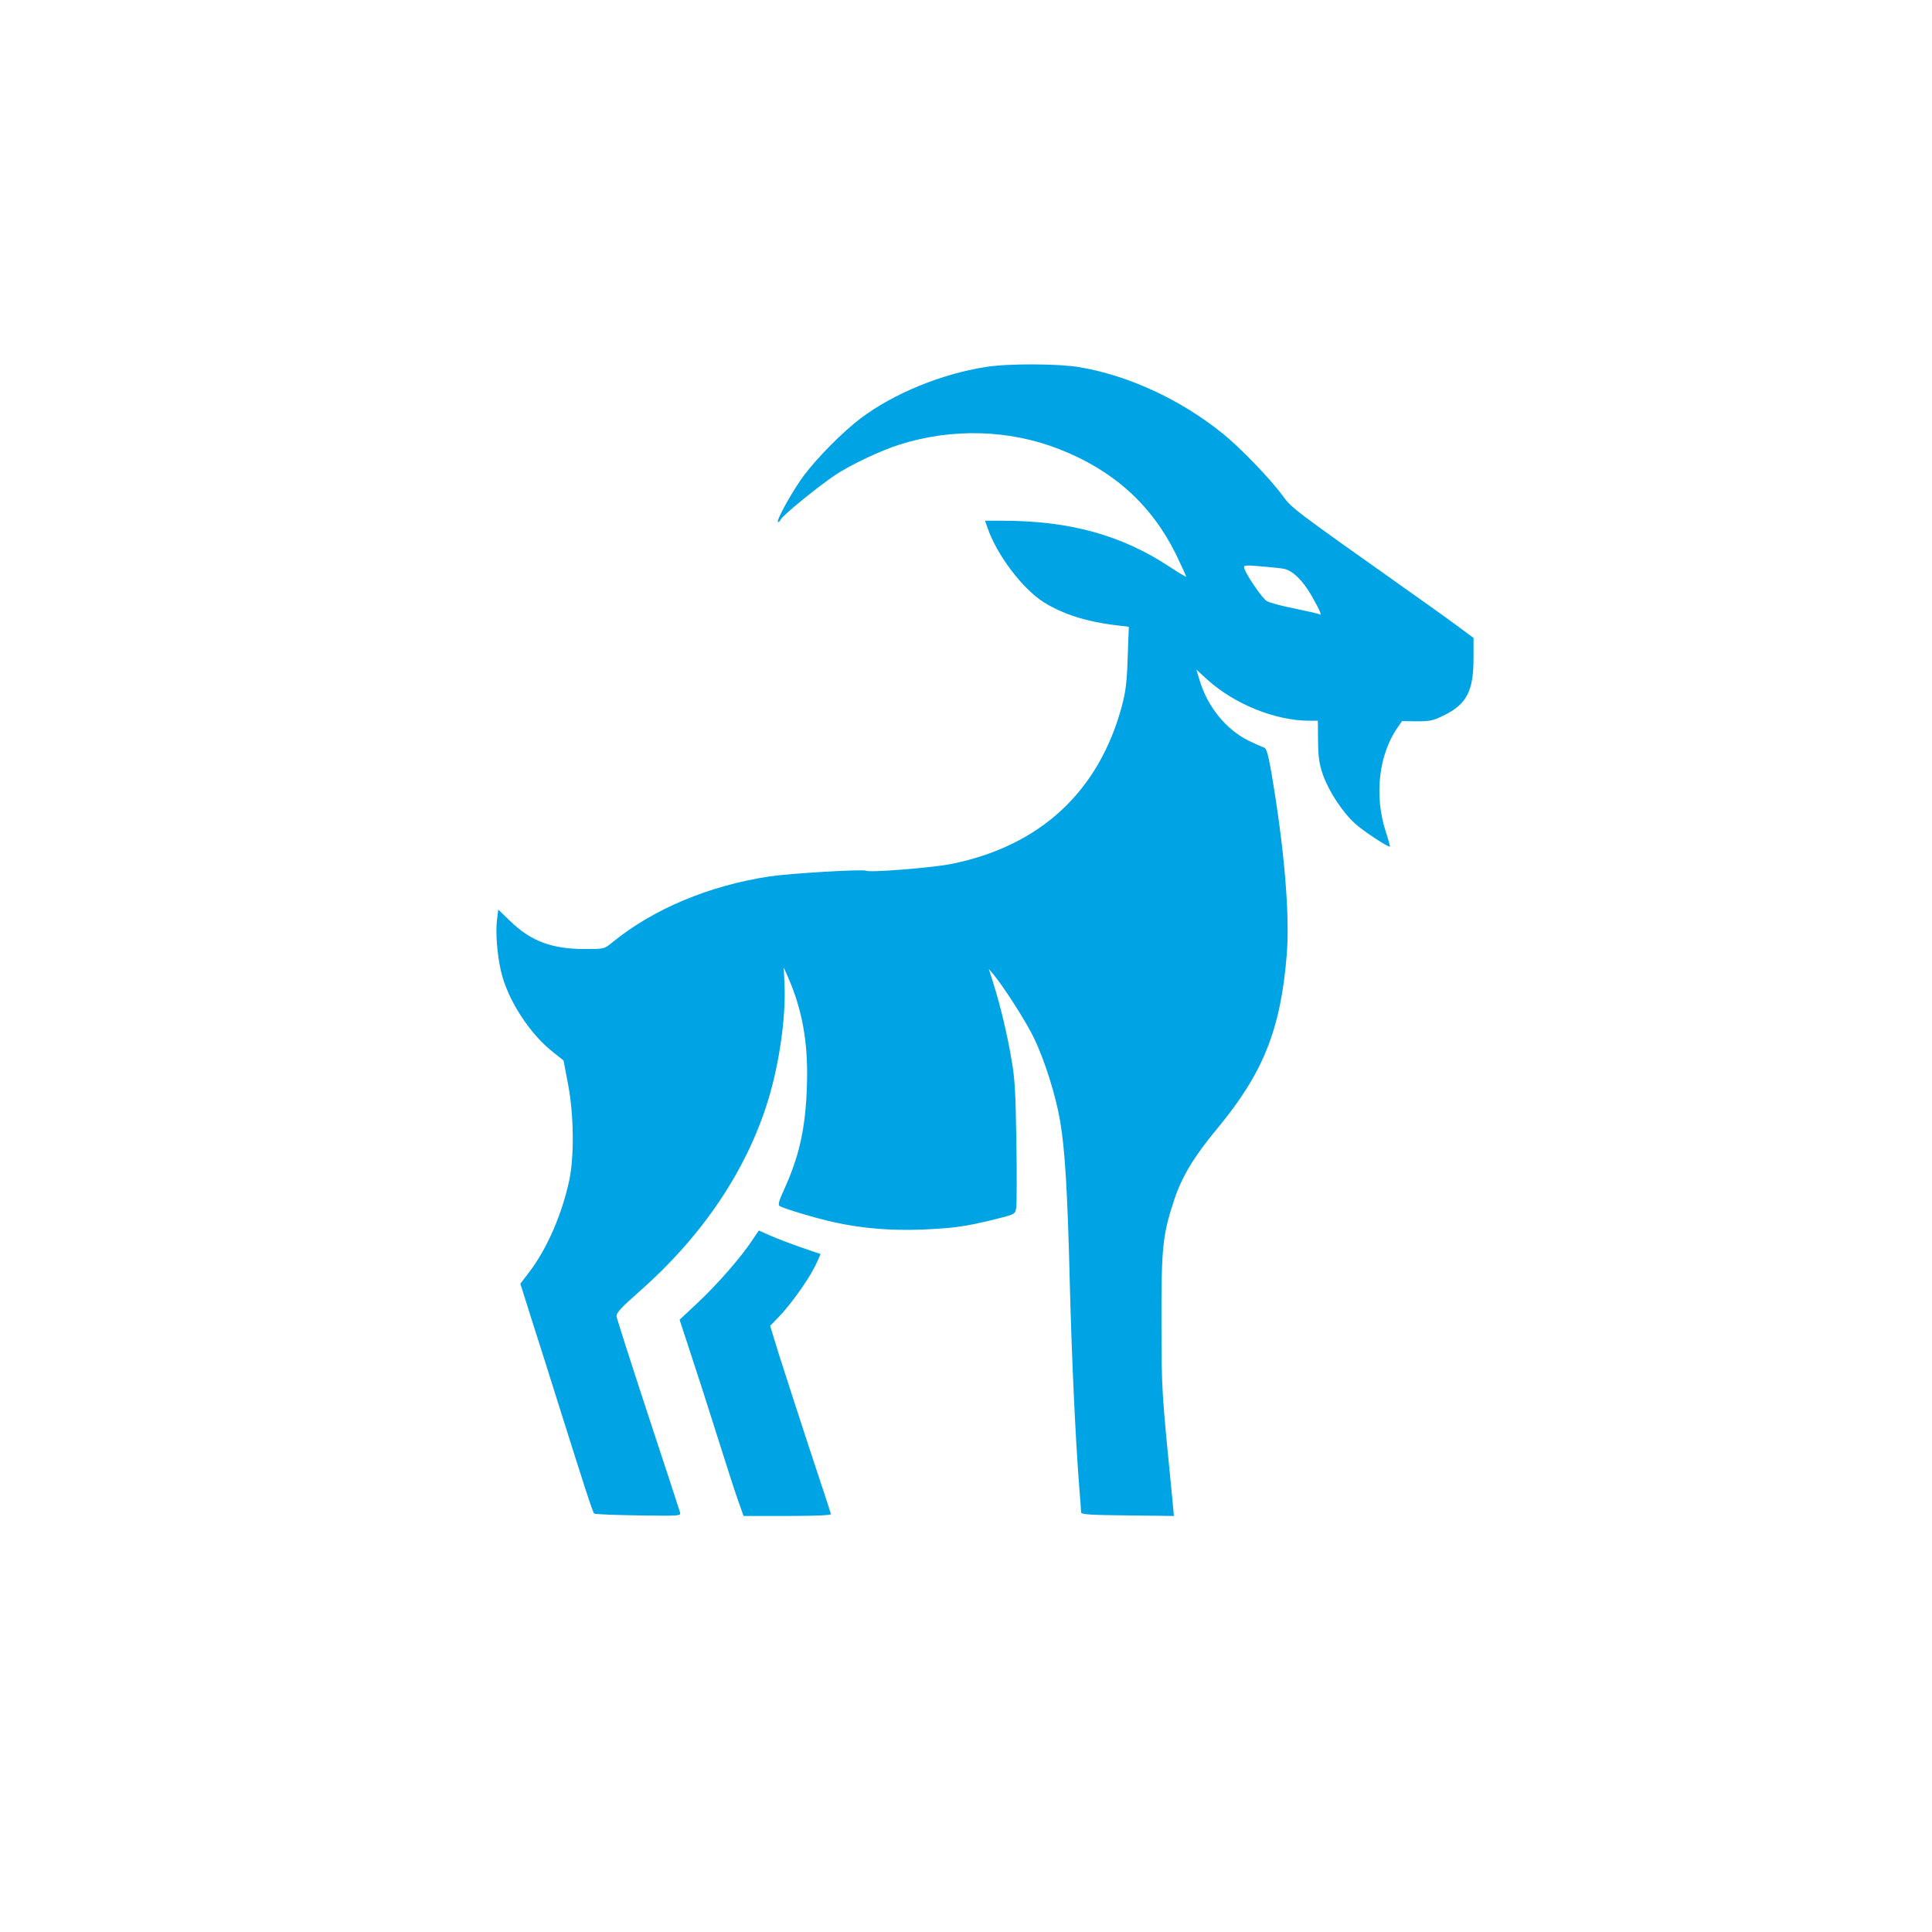 <?xml version="1.0" standalone="no"?>
<!DOCTYPE svg PUBLIC "-//W3C//DTD SVG 20010904//EN"
 "http://www.w3.org/TR/2001/REC-SVG-20010904/DTD/svg10.dtd">
<svg version="1.0" xmlns="http://www.w3.org/2000/svg"
 width="1024pt" height="1024pt" viewBox="0 0 1024 1024"
 preserveAspectRatio="xMidYMid meet">

<g transform="translate(0,1024) scale(0.1,-0.1)"
fill="#00a3e4" stroke="none">
<path d="M5225 8295 c-236 -37 -489 -141 -663 -272 -94 -71 -227 -205 -301
-303 -57 -76 -147 -237 -138 -247 3 -2 10 4 16 15 12 23 202 177 289 235 81
54 242 130 341 161 279 88 582 79 846 -25 284 -111 486 -292 616 -553 32 -66
57 -121 56 -123 -2 -1 -41 22 -88 53 -254 168 -530 244 -886 244 l-92 0 14
-40 c50 -143 183 -318 294 -390 103 -65 230 -106 395 -125 l59 -7 -6 -161 c-4
-132 -10 -180 -31 -260 -122 -453 -433 -741 -903 -836 -97 -20 -436 -47 -453
-36 -15 9 -402 -14 -510 -30 -323 -49 -618 -173 -836 -351 -41 -34 -42 -34
-145 -34 -175 0 -286 42 -397 150 l-61 59 -7 -56 c-8 -68 1 -185 22 -273 34
-147 149 -326 271 -423 l60 -48 24 -127 c31 -162 33 -383 6 -509 -39 -180
-116 -358 -210 -483 l-49 -64 65 -206 c36 -113 105 -329 152 -480 118 -375
166 -524 174 -532 3 -4 108 -8 233 -10 224 -3 228 -3 222 17 -3 11 -79 243
-169 516 -90 274 -165 508 -167 521 -2 19 20 44 121 133 334 294 568 642 682
1013 60 196 95 443 87 614 l-4 90 23 -52 c76 -174 107 -348 100 -570 -7 -230
-40 -377 -123 -559 -26 -57 -31 -77 -22 -83 22 -14 199 -67 293 -87 146 -32
296 -44 460 -38 168 7 232 16 387 54 107 27 108 27 114 60 3 18 4 176 1 351
-4 262 -8 338 -26 437 -23 136 -58 282 -95 400 l-25 79 25 -29 c55 -67 170
-246 211 -330 59 -120 119 -311 142 -448 26 -153 39 -370 51 -852 10 -397 30
-829 50 -1084 6 -68 10 -130 10 -137 0 -11 50 -14 246 -16 l246 -3 -6 65 c-61
617 -59 596 -60 960 -1 396 6 466 68 652 41 123 105 229 228 377 243 293 336
524 368 921 17 208 -12 557 -81 963 -17 96 -26 130 -38 134 -9 3 -45 19 -81
36 -122 60 -221 182 -263 325 l-16 53 58 -53 c144 -130 357 -216 536 -218 l50
0 1 -108 c1 -86 6 -121 26 -179 32 -89 103 -197 170 -258 45 -41 178 -128 185
-122 1 2 -9 39 -23 82 -61 190 -36 404 62 547 l25 36 79 -1 c69 0 86 3 144 32
120 59 156 129 156 302 l0 108 -92 68 c-51 38 -172 124 -268 192 -596 422
-603 427 -652 494 -65 89 -225 255 -317 329 -223 180 -499 308 -760 352 -114
19 -379 20 -496 1z m1581 -1070 c47 -10 101 -64 147 -145 46 -81 56 -107 38
-95 -6 3 -64 16 -131 30 -67 13 -133 31 -147 40 -25 17 -105 134 -117 170 -6
20 -4 21 91 13 54 -5 107 -10 119 -13z"/>
<path d="M3986 3665 c-58 -88 -180 -228 -285 -327 l-99 -93 59 -180 c33 -99
96 -295 140 -435 44 -140 93 -293 110 -340 l30 -85 233 0 c151 0 232 4 230 10
-1 6 -54 168 -118 360 -63 193 -135 415 -160 494 l-44 144 40 41 c63 64 156
193 195 269 19 38 33 70 31 71 -2 0 -48 16 -103 35 -55 19 -128 47 -162 62
l-61 27 -36 -53z"/>
</g>
</svg>
